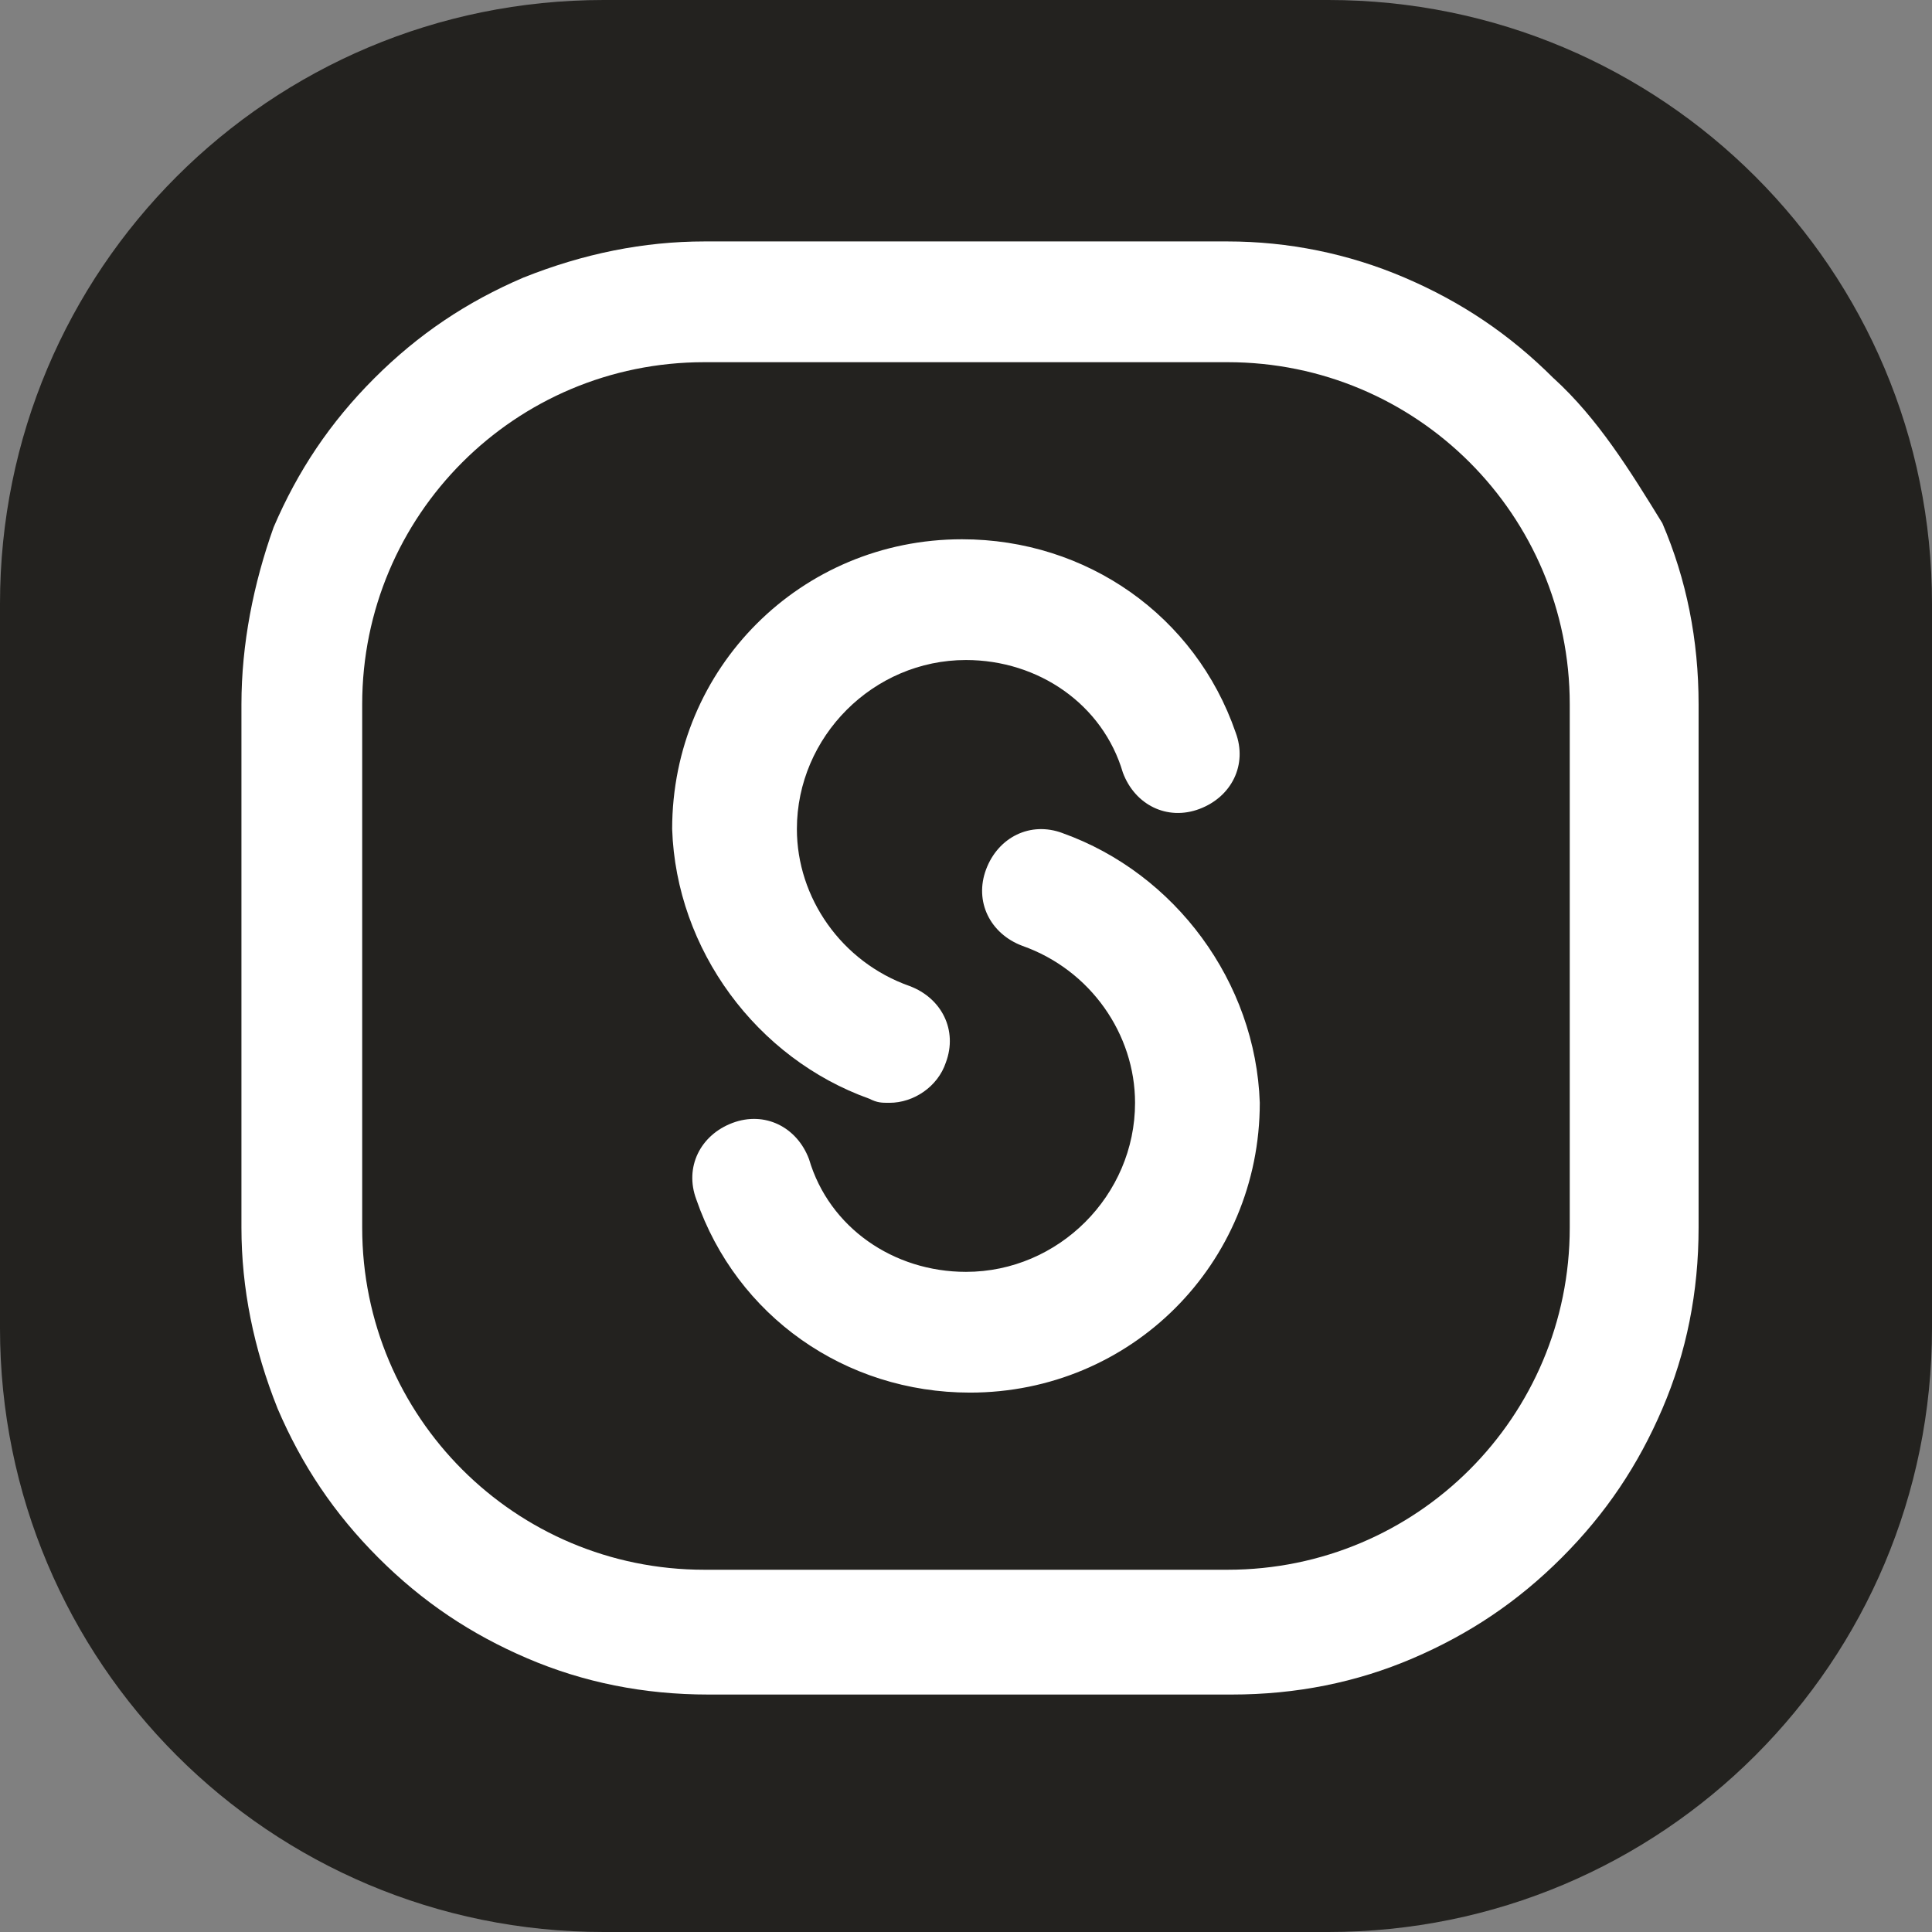 <svg fill="none" height="32" viewBox="0 0 32 32" width="32" xmlns="http://www.w3.org/2000/svg"><rect x="0" y="0" width="32" height="32" fill="#808080" stroke="none"/><path d="m22 0h-12c-5.533 0-10 4.467-10 10v12c0 5.533 4.467 10 10 10h12c5.533 0 10-4.467 10-10v-12c0-5.533-4.467-10-10-10z" fill="#23221f"/><path clip-rule="evenodd" d="m26 20.333c0 3.133-2.533 5.667-5.667 5.667h-8.667c-3.133 0-5.667-2.533-5.667-5.667v-8.667c0-3.133 2.533-5.667 5.667-5.667h8.667c3.133 0 5.667 2.533 5.667 5.667zm-.267-14.067c-.733-.733-1.533-1.267-2.467-1.667-.933-.4-1.933-.6-2.933-.6h-8.667c-1 0-2.0.2-3.0.6-.933.4-1.733.933-2.467 1.667-.733.733-1.267 1.533-1.667 2.467-.333.933-.533 1.933-.533 2.933v8.667c0 1 .2 2 .6 3 .4.933.933 1.733 1.667 2.467.733.733 1.533 1.267 2.467 1.667.933.4 1.933.6 3.0.6h8.667c1.067 0 2.067-.2 3-.6s1.733-.933 2.467-1.667c.733-.733 1.267-1.533 1.667-2.467.4-.933.6-1.933.6-3v-8.667c0-1.067-.2-2.067-.6-3-.533-.867-1.067-1.733-1.8-2.4zm-11.333 11.933c.133.067.2.067.333.067.4 0 .8-.267.933-.667.2-.533-.067-1.067-.6-1.267-1.133-.4-1.867-1.467-1.867-2.6 0-1.533 1.267-2.8 2.8-2.8 1.2 0 2.267.733 2.6 1.867.2.533.733.8 1.267.6.533-.2.8-.733.6-1.267-.667-1.933-2.467-3.2-4.533-3.2-2.667 0-4.8 2.133-4.8 4.8.067 2 1.4 3.8 3.267 4.467zm3.2-4.4c-.533-.2-1.067.067-1.267.6s.067 1.067.6 1.267c1.133.4 1.867 1.467 1.867 2.6 0 1.533-1.267 2.8-2.8 2.8-1.2 0-2.267-.733-2.6-1.867-.2-.533-.733-.8-1.267-.6-.533.2-.8.733-.6 1.267.667 1.933 2.467 3.2 4.533 3.2 2.667 0 4.8-2.133 4.8-4.8-.067-2-1.4-3.8-3.267-4.467z" fill="#fff" fill-rule="evenodd"/></svg>
